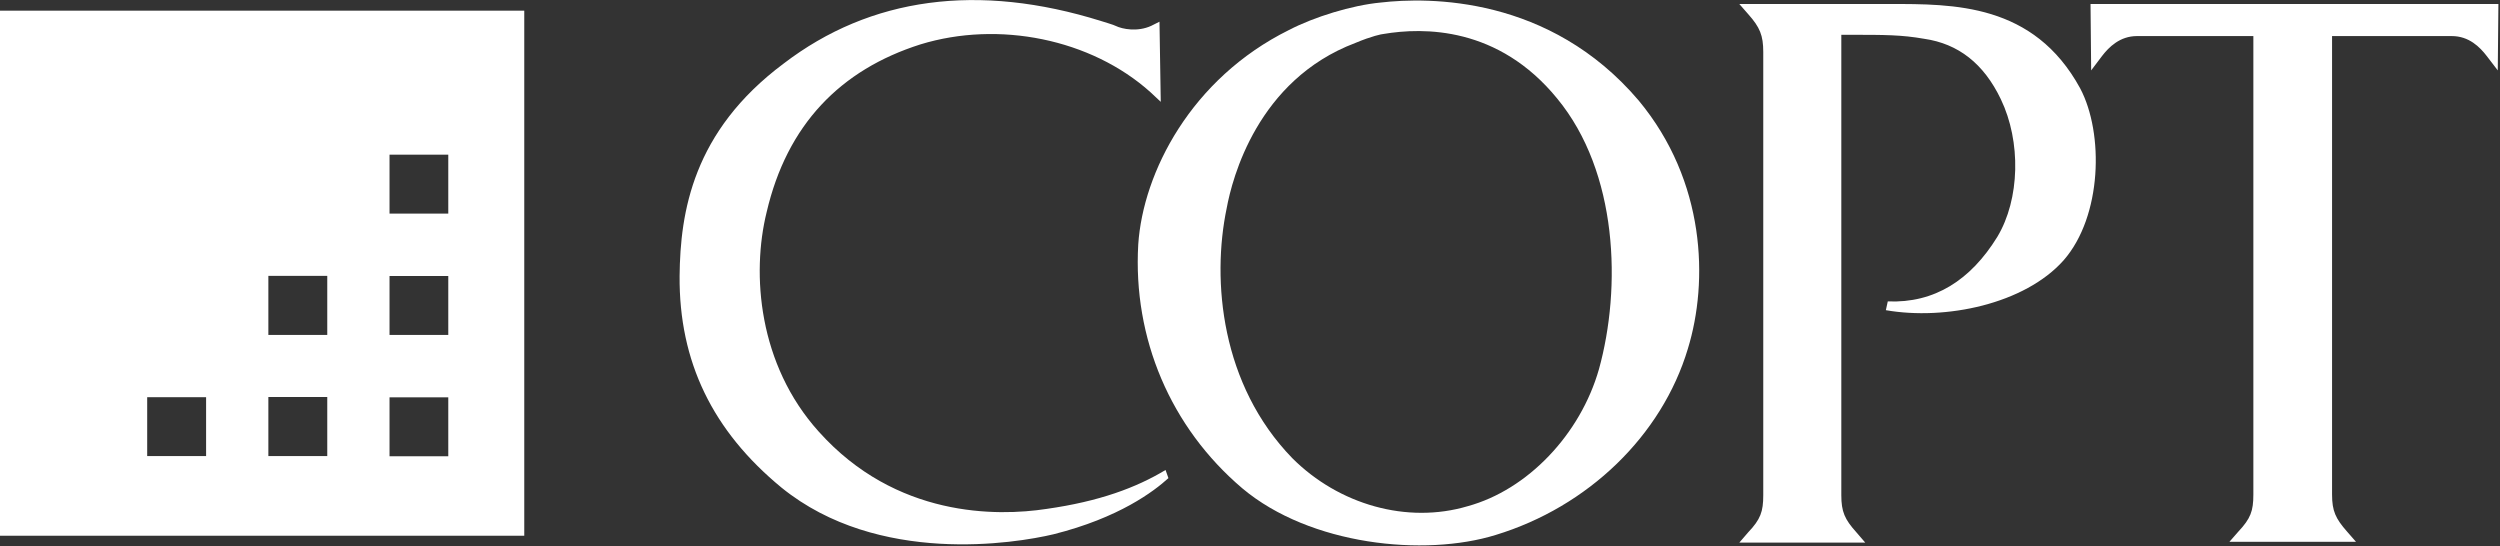 <svg version="1.2" xmlns="http://www.w3.org/2000/svg" viewBox="0 0 1566 342" width="1566" height="342">
	<rect x="0" y="0" width="1566" height="342" fill="#333333" stroke="none"/>
	<title>copt-svg</title>
	<style>
		.s0 { fill: #ffffff } 
	</style>
	<path id="Layer" fill-rule="evenodd" class="s0" d="m0 6.7h328.4v328.9h-328.4zm92.2 279h36.9v-36.9h-36.9zm75.9 0h36.9v-37h-36.9zm0-75.9h36.9v-37h-36.9zm75.9 76h36.8v-36.9h-36.8zm0-76h36.8v-36.9h-36.8zm0-76h36.8v-36.9h-36.8zm1059-78.5c15 28.3 13.7 80.2-10.3 107.7-24.4 27.5-74.1 37.8-111.4 31.3l1.2-5.5c29.2 1.2 51.9-13.3 68.6-40.4 14.2-23.6 15-59.7 2.2-86.3-10.7-22.3-26.6-34.7-48-37.8-14.2-2.5-24.9-2.5-46.3-2.5h-5.6v288.4c0 10.3 2.1 15.1 9.4 23.2l5.6 6.5h-78.9l5.6-6.5c7.7-8.1 9.4-12.9 9.4-23.2v-277.7c0-10.3-2.1-15.4-9.4-23.6l-5.6-6.4h93.9c40.3 0 90.5-0.5 119.6 52.8zm262-52.8l-0.4 41.6-6.9-9c-4.3-5.6-11.1-12.5-21.9-12.5h-75v287.2c0 10.3 2.2 15 9.4 23.2l5.6 6.4h-79.3l5.6-6.4c7.7-8.2 9.4-12.9 9.4-23.2v-287.2h-72.9c-10.7 0-17.6 6.9-21.9 12.5l-6.8 9-0.4-41.6zm-833.1 297c-9 8.2-30.9 24.9-72.1 35.2-23.6 5.6-109.7 19.8-170.2-29.2-43.3-35.6-64.3-79-63.9-132.6 0.4-39.9 8.2-90.6 65.2-133.1 54.4-41.6 121.8-50.7 198.9-26.6 0 0 8.6 2.6 9 3 4.3 2.1 13.8 3.9 22.3 0l5.2-2.6 0.8 50.2-6.4-6c-37.3-33.5-95.2-45-144.1-30-50.1 15.9-83.6 50.2-96.4 105.2-9.5 38.6-5.2 95.3 32.6 137.3 48.4 54.1 111.9 53.2 142.7 48.5 33.1-4.7 56.2-13.3 74.6-24.4z"/>
	<path id="Layer" fill-rule="evenodd" class="s0" d="m1057.3 218.4c-16.3 54.5-62.6 99.1-120.4 116.7-44.6 13.8-116.2 6.5-158.7-29.2-45-38.2-68.6-94-65.2-152.8 3-45.1 33.1-103.9 94.4-134.3 15.8-8.2 39.4-15.5 57.4-17.2 30-3.5 105.9-4.3 161.7 61.4 42 50.6 43.7 113.3 30.8 155.4zm-81.9-156.7c-36.8-45.1-83.6-44.7-108.9-40.4-0.8 0-7.3 1.3-17.5 5.6-61.4 23.2-77.2 85-80.6 103.5-9.5 45.5-3.5 110.7 41.1 156.6 29.2 29.2 72 41.3 109.8 30.1 37.7-10.3 70.7-45.1 82.3-85.9 14.1-51 12-123.2-26.2-169.5z"/>
</svg>